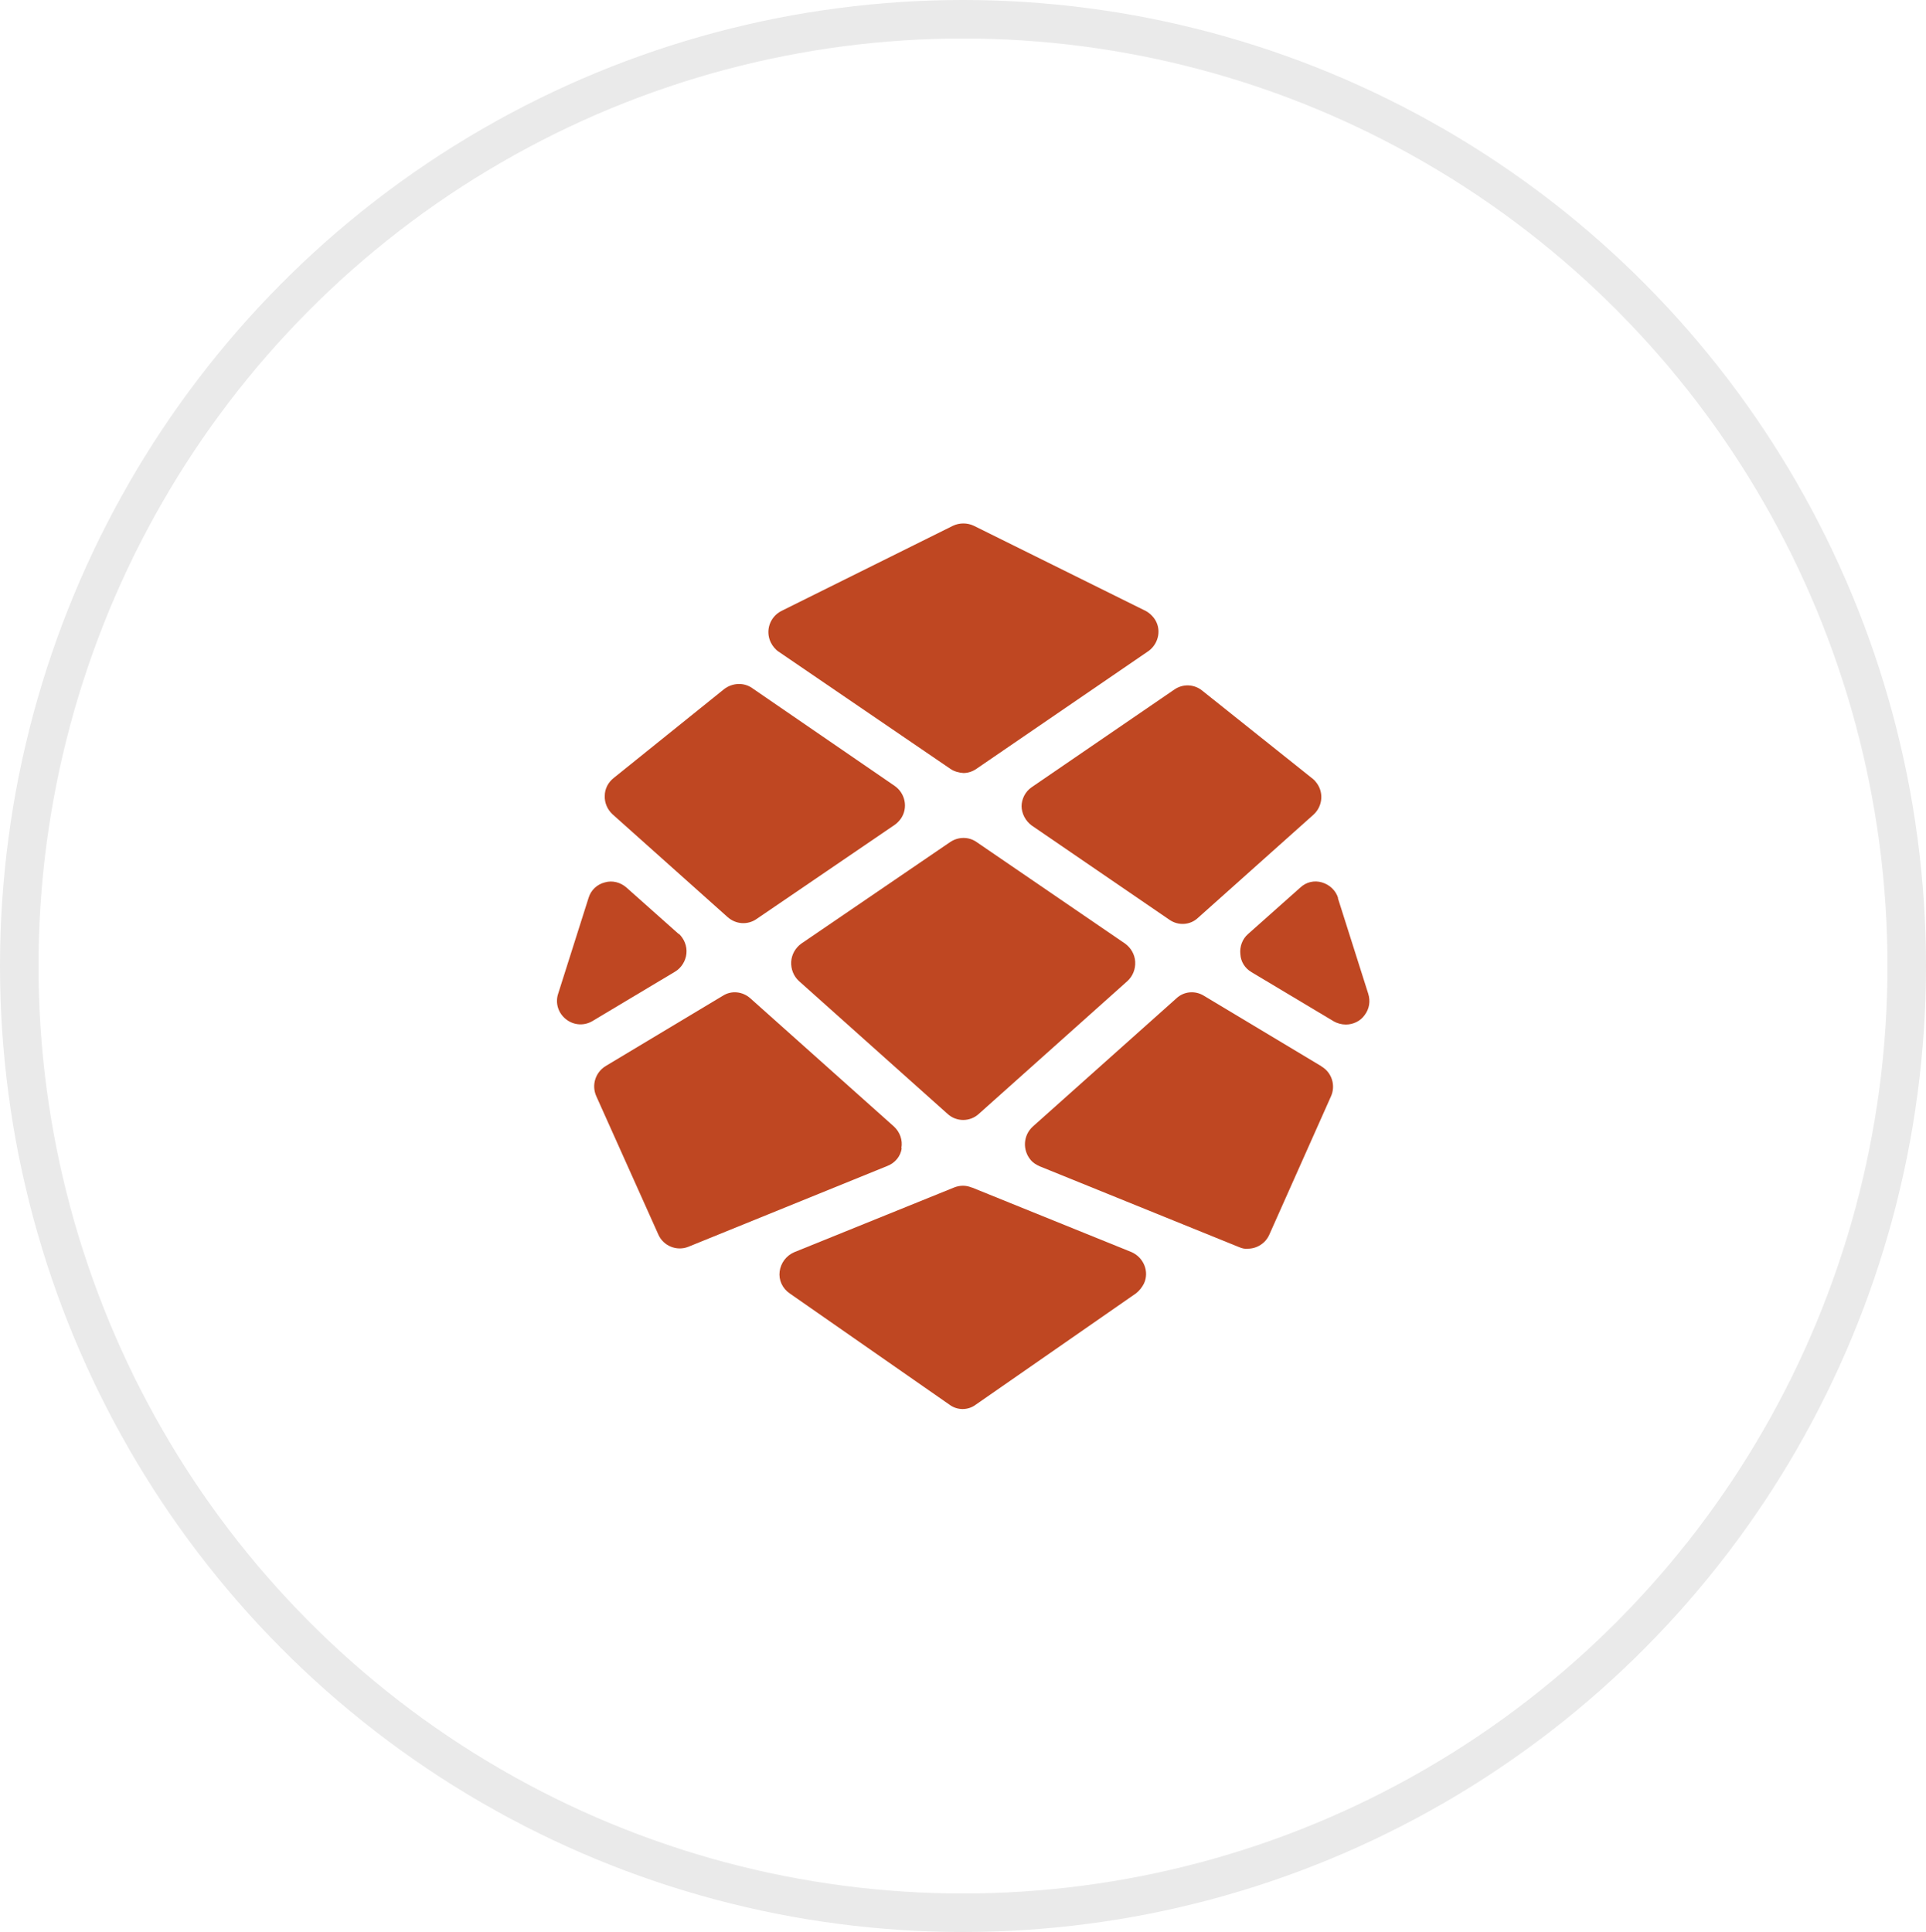 <?xml version="1.0" encoding="UTF-8"?><svg id="a" xmlns="http://www.w3.org/2000/svg" width="50" height="50.17" xmlns:xlink="http://www.w3.org/1999/xlink" viewBox="0 0 50 50.17"><defs><style>.o,.p{fill:none;}.p{stroke:#eaeaea;stroke-miterlimit:10;}.q{fill:#bf4722;fill-rule:evenodd;}.r{clip-path:url(#c);}</style><clipPath id="c"><rect class="o" width="50" height="50.17"/></clipPath></defs><g id="b" transform="translate(0 0)"><g class="r"><g id="d"><ellipse id="e" class="p" cx="25" cy="25.08" rx="24.5" ry="24.58"/><path id="f" class="q" d="M20.2,16.91l4.47,3.05c.1,.07,.22,.1,.34,.11,.12,0,.24-.04,.34-.11l4.47-3.06c.27-.2,.34-.58,.14-.85-.06-.08-.14-.15-.22-.19l-4.46-2.21c-.17-.08-.37-.08-.54,0l-4.45,2.21c-.3,.15-.43,.51-.28,.82,.05,.1,.12,.18,.2,.24h0Z"/><path id="g" class="q" d="M26.52,20.92c0,.2,.1,.39,.26,.51l3.58,2.45c.23,.16,.54,.14,.74-.05l3-2.68c.25-.23,.27-.61,.05-.86-.02-.03-.05-.05-.07-.07l-2.87-2.29c-.21-.17-.5-.18-.72-.03l-3.71,2.54c-.16,.11-.26,.3-.26,.5Z"/><path id="h" class="q" d="M17.62,24.24c.14,.13,.22,.32,.2,.52-.02,.19-.13,.37-.3,.47l-2.14,1.28c-.22,.13-.49,.11-.69-.05-.2-.16-.28-.42-.2-.66l.79-2.49c.06-.2,.22-.35,.42-.4,.2-.06,.41,0,.56,.13l1.36,1.21Z"/><path id="i" class="q" d="M29.21,24.5l-3.86-2.64c-.2-.14-.47-.14-.68,0l-3.87,2.64c-.15,.11-.25,.28-.26,.47-.01,.19,.06,.37,.2,.5l3.86,3.45c.23,.21,.58,.21,.81,0l3.86-3.45c.14-.13,.21-.31,.2-.5-.01-.19-.11-.36-.26-.47"/><path id="j" class="q" d="M18.9,23.82l-3-2.68c-.13-.12-.21-.3-.2-.48,0-.18,.09-.35,.23-.46l2.87-2.31c.21-.16,.5-.18,.72-.03l3.7,2.54c.28,.19,.36,.57,.17,.85-.05,.07-.11,.13-.17,.17l-3.58,2.44c-.23,.16-.54,.14-.75-.05"/><path id="k" class="q" d="M34.3,27.68l-3.05-1.83c-.23-.14-.52-.11-.71,.07l-3.73,3.33c-.25,.23-.27,.61-.05,.87,.06,.07,.14,.12,.23,.16l5.18,2.1c.07,.03,.15,.05,.22,.04,.24,0,.46-.14,.56-.36l1.6-3.59c.13-.28,.03-.62-.24-.78"/><path id="l" class="q" d="M34.73,23.31l.79,2.49h0c.06,.19,.03,.39-.09,.55-.11,.16-.3,.25-.49,.25-.11,0-.22-.03-.31-.08l-2.14-1.28c-.17-.1-.28-.27-.29-.47-.02-.19,.05-.39,.2-.52l1.36-1.21c.15-.14,.36-.19,.56-.13,.2,.06,.36,.21,.42,.41Z"/><path id="m" class="q" d="M23.4,29.81c.04-.21-.04-.42-.19-.56l-3.73-3.33c-.2-.18-.49-.21-.71-.07l-3.05,1.83c-.26,.16-.37,.49-.24,.78l1.61,3.59c.13,.3,.48,.44,.78,.32l5.17-2.1c.2-.08,.34-.25,.37-.46"/><path id="n" class="q" d="M25.23,30.83l4.15,1.68c.31,.14,.46,.5,.32,.81-.05,.1-.12,.19-.21,.26l-4.16,2.89c-.2,.15-.48,.15-.68,0l-4.15-2.89c-.19-.13-.29-.35-.26-.57,.03-.22,.17-.41,.38-.5l4.15-1.68c.15-.06,.31-.06,.45,0Z"/></g></g></g></svg>